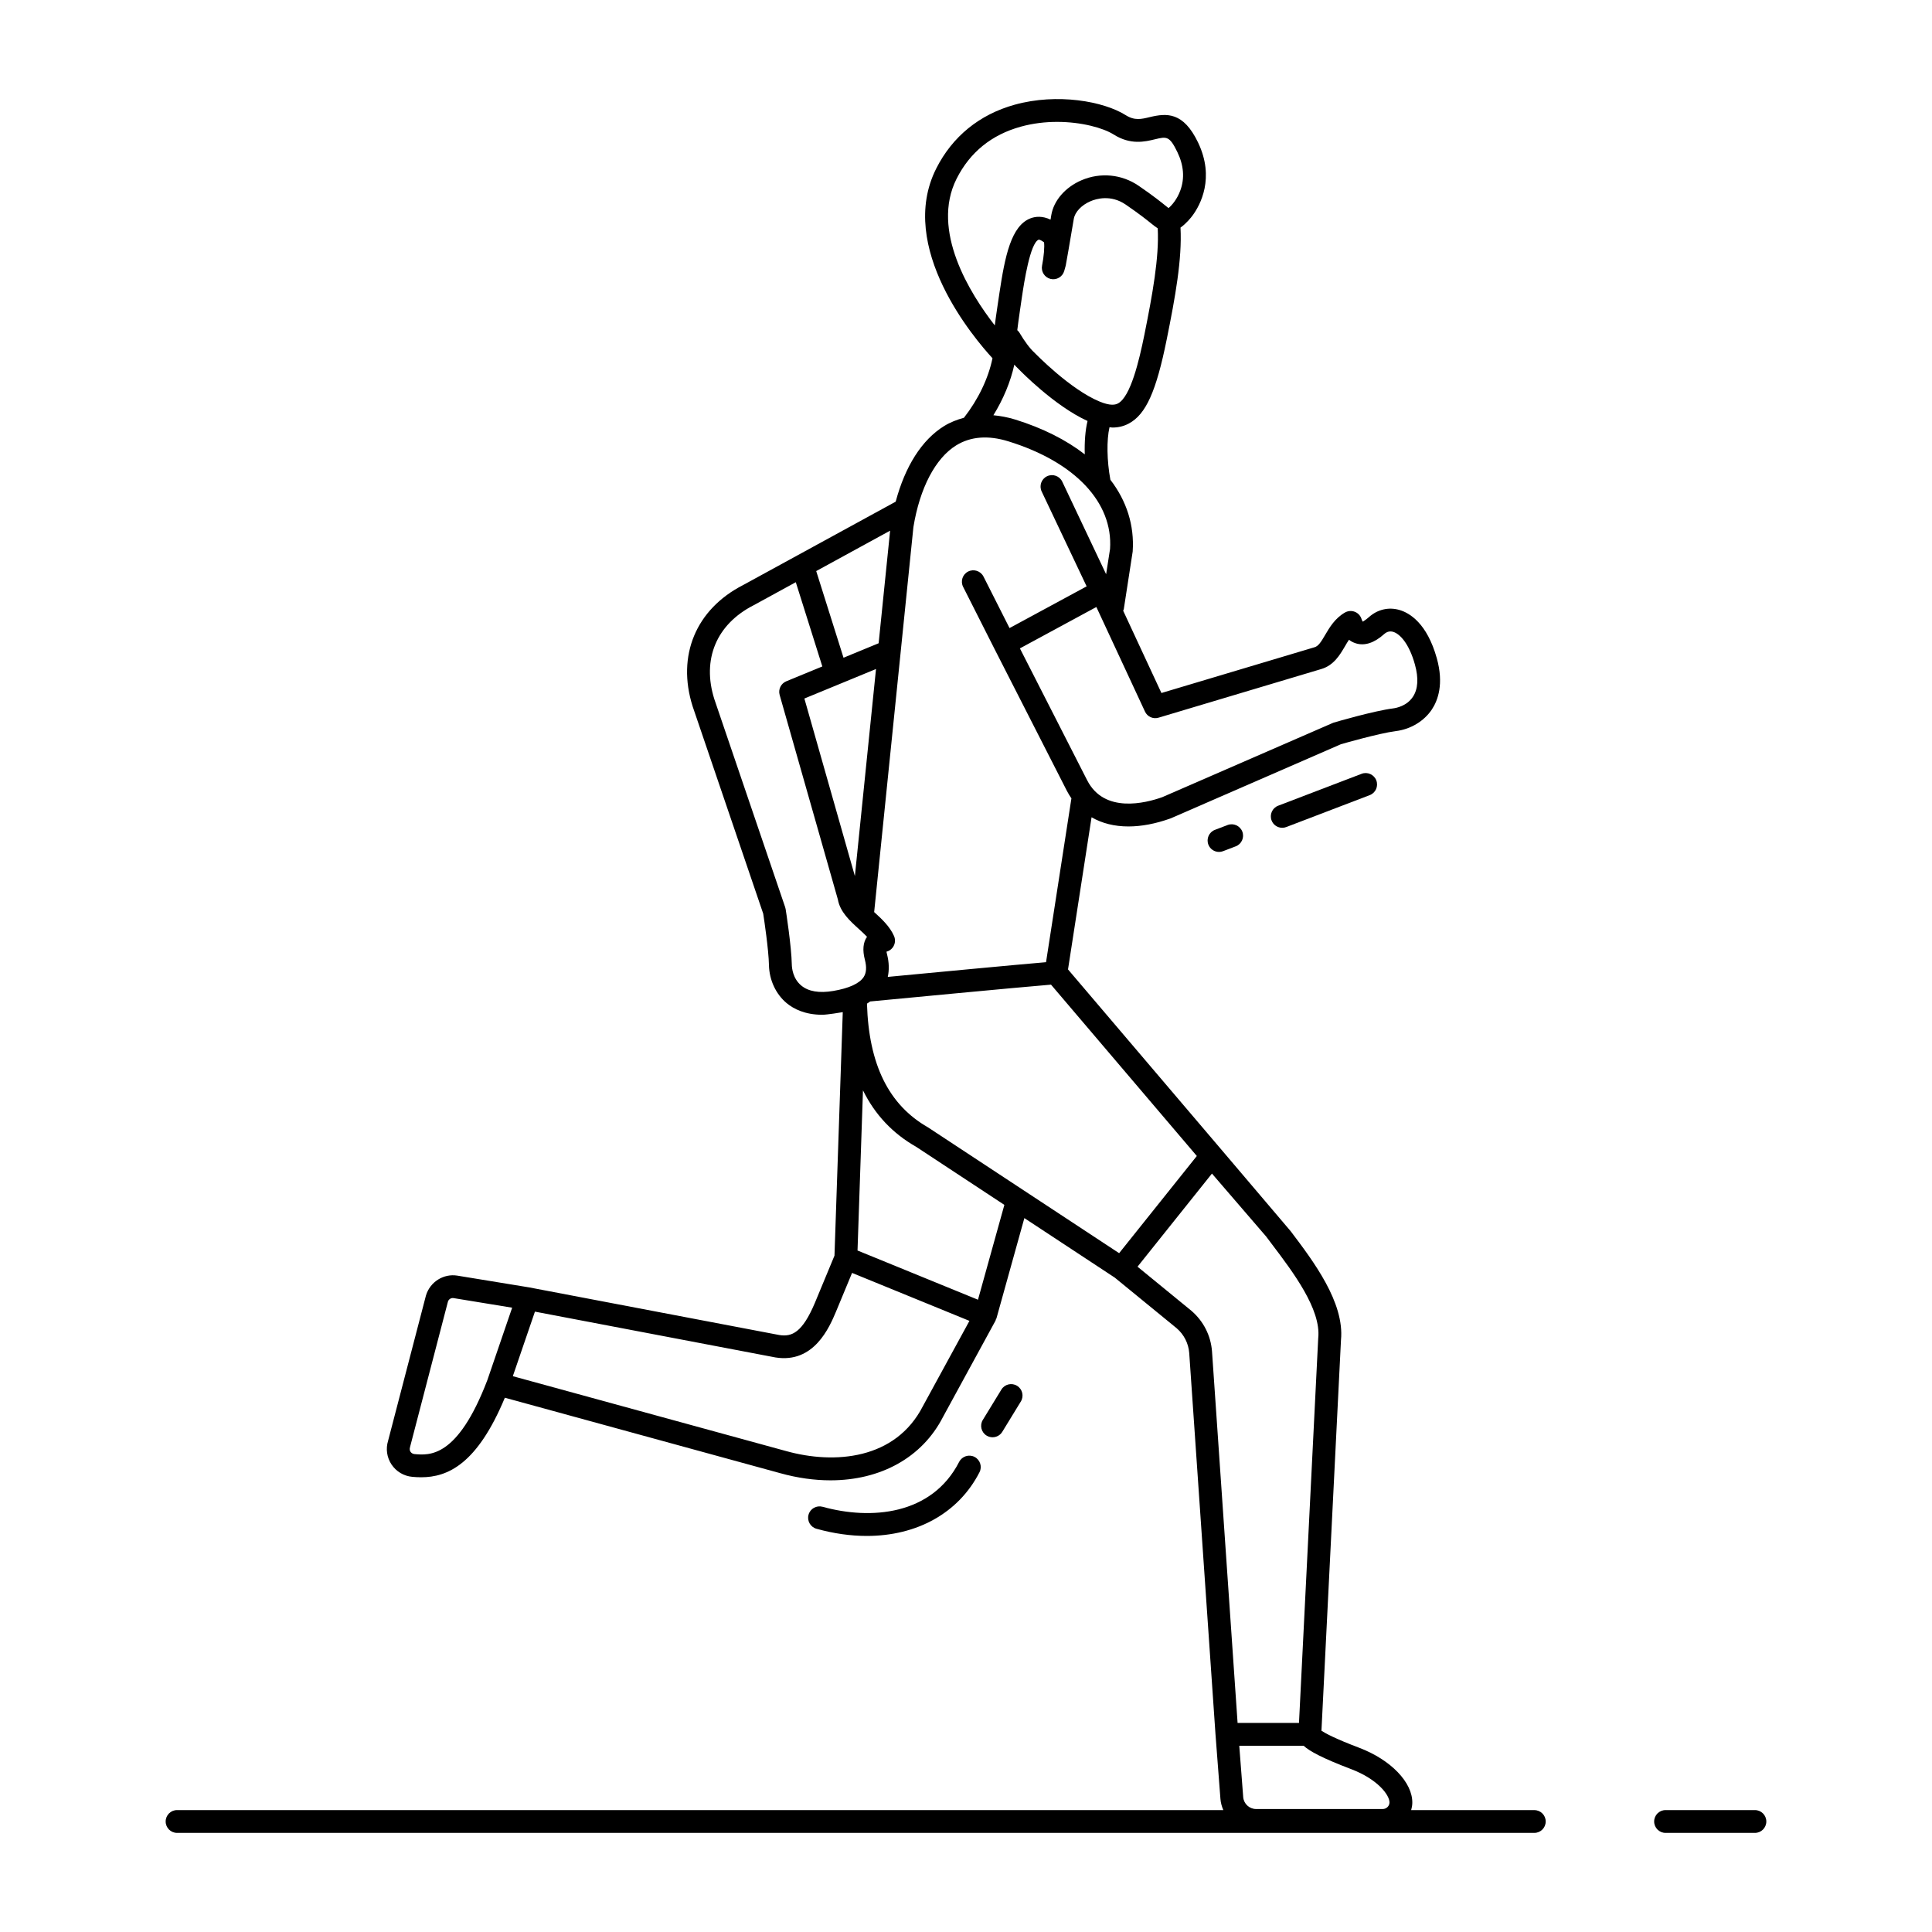 <?xml version="1.0" encoding="UTF-8"?>
<!-- Uploaded to: SVG Find, www.svgrepo.com, Generator: SVG Find Mixer Tools -->
<svg fill="#000000" width="800px" height="800px" version="1.1" viewBox="144 144 512 512" xmlns="http://www.w3.org/2000/svg">
 <g>
  <path d="m550.6 623.69h-32.625c0.168-0.605 0.289-1.23 0.301-1.883 0.105-5.43-5.68-11.441-14.066-14.625-6.445-2.445-9.02-3.863-10.012-4.519l5.176-103.54c0.969-9.945-7.305-20.879-13.348-28.863l-18.641-21.941-40.352-47.414 6.242-40.32c2.769 1.605 6.066 2.434 9.77 2.434 3.422 0 7.18-0.699 11.184-2.137l45.125-19.652c0.102-0.031 10.105-2.922 14.57-3.481 3.898-0.484 7.461-2.625 9.523-5.715 1.641-2.465 3.203-6.812 1.336-13.543-2.613-9.406-7.309-12.078-9.879-12.832-2.883-0.848-5.836-0.16-8.117 1.879-1.039 0.926-1.672 1.152-1.578 1.246-0.105-0.09-0.293-0.418-0.348-0.609-0.242-0.906-0.887-1.652-1.754-2.016-0.867-0.363-1.848-0.301-2.672 0.16-2.66 1.523-4.102 3.981-5.262 5.953-1.066 1.824-1.777 2.957-2.793 3.25l-40.59 12.133-10.137-21.809c0.051-0.156 0.141-0.289 0.168-0.449l2.352-15.234c0.48-6.961-1.617-13.426-5.91-19.02-0.934-5.031-1.02-10.57-0.23-13.93 0.258 0.02 0.535 0.09 0.781 0.09 1.57 0 3.008-0.352 4.328-1.059 4.535-2.422 7.262-8.473 10.055-22.32 2.273-11.25 4.086-21.242 3.648-29.609 1.531-1.078 2.762-2.609 3.246-3.273 1.934-2.648 5.945-9.84 1.395-19.305-3.891-8.09-8.262-7.789-12.766-6.707-2.258 0.551-4.039 0.977-6.402-0.516-5.84-3.68-18.137-5.898-29.418-2.766-9.32 2.586-16.504 8.422-20.781 16.895-10.574 20.938 10.258 45.254 14.906 50.297 0 0.012-0.012 0.016-0.012 0.02-1.09 5.316-3.773 10.898-7.559 15.75-1.824 0.5-3.594 1.176-5.246 2.191-5.906 3.652-10.332 10.652-12.844 20.047l-26.152 14.293-14.293 7.812c-12.488 6.398-17.625 18.68-13.367 32.133l18.707 54.945c0.238 1.527 1.441 9.547 1.523 13.648 0.082 3.93 1.832 7.691 4.695 10.066 1.809 1.5 4.816 3.078 9.438 3.078 1.184 0 4.902-0.586 5.426-0.695l-2.195 64.531-5.195 12.516c-3.305 7.836-6.074 9.062-9.426 8.52l-66.223-12.609h-0.039c-0.016 0-0.023-0.012-0.035-0.016l-19.043-3.117c-3.602-0.574-7.18 1.602-8.297 5.246l-10.039 38.52c-0.66 2.137-0.328 4.422 0.91 6.289 1.25 1.867 3.246 3.059 5.488 3.266 0.777 0.074 1.562 0.117 2.359 0.117 7.019 0 14.852-3.449 22.184-21.078l72.965 19.992c4.594 1.281 9.074 1.898 13.332 1.898 13.234 0 24.293-5.996 29.824-16.809l13.91-25.508c0.055-0.102 0.055-0.223 0.098-0.328 0.047-0.105 0.133-0.191 0.16-0.309l7.387-26.539 23.961 15.773 16.41 13.422c1.945 1.676 3.125 4.016 3.32 6.555l6.977 101.27c0 0.004 0.004 0.012 0.004 0.016v0.012l1.289 16.859c0.082 1.059 0.367 2.051 0.77 2.984l-277.27-0.012c-1.672 0-3.023 1.355-3.023 3.023s1.355 3.023 3.023 3.023h359.68c1.672 0 3.023-1.355 3.023-3.023s-1.352-3.016-3.023-3.016zm-38.371-2c-0.016 0.945-0.828 1.719-1.797 1.719h-33.555c-1.777 0-3.281-1.391-3.414-3.164l-1.043-13.602h17.059c1.531 1.414 4.887 3.269 12.586 6.191 7 2.656 10.199 6.856 10.164 8.855zm-122.3-178.93c-10.414-5.934-15.703-16.668-16.172-32.789 0.312-0.176 0.562-0.383 0.852-0.574 5.074-0.484 39.285-3.75 47.922-4.457l38.641 45.41-20.59 25.754zm-23.133-117.61 9.355-3.856-5.598 54.871-13.383-47.051zm84.227 9.043 43.062-12.871c3.359-0.961 4.996-3.754 6.312-5.996 0.363-0.625 0.719-1.234 1.098-1.785 0.516 0.402 1.129 0.746 1.855 0.961 2.332 0.707 4.852-0.125 7.465-2.465 0.734-0.648 1.516-0.848 2.394-0.59 1.762 0.52 4.203 3.062 5.758 8.652 1.008 3.633 0.828 6.516-0.539 8.57-1.629 2.445-4.422 2.961-5.246 3.066-4.934 0.621-15.074 3.551-15.863 3.805l-45.301 19.715c-4.469 1.594-15.359 4.367-19.891-4.445l-17.84-34.98 20.262-10.969 12.879 27.703c0.617 1.367 2.148 2.059 3.594 1.629zm-38.215-93.559c0.371 0.414 0.746 0.82 1.117 1.152 0.398 0.414 9.5 9.789 18.285 13.777-0.59 2.41-0.836 5.5-0.734 8.844-4.898-3.797-11.09-6.949-18.445-9.227-1.988-0.613-3.906-0.957-5.773-1.137 2.66-4.301 4.562-8.91 5.551-13.41zm27.477 10.273c-0.684 0.363-1.934 0.715-4.836-0.473-7.871-3.231-17.062-12.734-17.32-12.992-1.145-1.023-2.606-2.973-4.012-5.352-0.141-0.238-0.344-0.402-0.527-0.59 0.195-1.844 1.258-8.961 1.258-8.961 0.523-3.508 2.133-14.168 4.418-15.027 0.074-0.012 0.527 0.023 1.41 0.699 0.18 1.066-0.039 3.824-0.516 6.172-0.316 1.594 0.676 3.152 2.258 3.535 1.57 0.387 3.18-0.559 3.617-2.121l0.348-1.238c0.023-0.09 0.047-0.188 0.066-0.277 0 0 1.102-6.062 2.117-12.258 0.301-1.832 2.039-3.68 4.438-4.699 1.484-0.641 5.371-1.82 9.332 0.898 3.707 2.543 5.629 4.09 6.805 5.043 0.625 0.504 1.145 0.902 1.668 1.238 0.422 7.688-1.422 17.719-3.535 28.219-1.41 6.953-3.66 16.406-6.988 18.184zm-42.773-59.551c3.535-7.004 9.254-11.645 17.004-13.789 3.238-0.898 6.523-1.266 9.629-1.266 6.555 0 12.277 1.637 14.953 3.324 4.519 2.848 8.293 1.941 11.039 1.273 2.996-0.719 3.809-0.91 5.898 3.445 1.672 3.481 1.941 6.867 0.785 10.07-0.863 2.41-2.293 4.019-3.144 4.731-0.215-0.168-0.48-0.383-0.742-0.59-1.223-0.988-3.269-2.641-7.176-5.32-4.465-3.062-10.121-3.613-15.125-1.477-4.316 1.844-7.402 5.402-8.035 9.281-0.066 0.387-0.125 0.777-0.191 1.164-2.195-1.043-4.004-0.828-5.266-0.363-5.195 1.949-6.82 10.117-8.277 19.793 0 0-1.027 6.805-1.234 8.605-6.555-8.426-17.047-25.156-10.117-38.883zm-0.113 70.672c3.824-2.363 8.488-2.731 13.852-1.062 17.699 5.477 27.75 16.238 26.922 28.52l-1.039 6.691-11.621-24.531c-0.715-1.508-2.508-2.156-4.027-1.438-1.508 0.715-2.152 2.519-1.438 4.027l11.922 25.156-20.43 11.055-6.902-13.652c-0.754-1.484-2.574-2.086-4.062-1.336-1.492 0.754-2.09 2.574-1.336 4.062l8.305 16.43 0.004 0.004c0.004 0.004 0 0.004 0 0.004l19.184 37.613c0.367 0.715 0.781 1.379 1.215 2.019-0.004 0.023-0.02 0.047-0.023 0.07l-6.711 43.328c-8.039 0.68-30.988 2.856-41.941 3.898 0.395-1.832 0.363-3.844-0.211-6.055-0.066-0.242-0.105-0.449-0.137-0.625 0.629-0.16 1.199-0.523 1.613-1.055 0.691-0.875 0.84-2.066 0.395-3.09-1.148-2.602-3.336-4.594-5.269-6.352l10.398-102.01c1.695-10.371 5.832-18.266 11.34-21.676zm-17.508 22.605-3.043 29.836-9.305 3.836-7.238-22.965zm-15.078 121.98c-3.715 0.629-6.566 0.145-8.465-1.43-2.262-1.875-2.492-4.711-2.508-5.535-0.102-4.938-1.57-14.324-1.637-14.723-0.023-0.172-0.07-0.336-0.125-0.504l-18.773-55.137c-3.34-10.551 0.555-19.852 10.41-24.883 0.023-0.012 0.051-0.023 0.074-0.039l11.105-6.07 7.031 22.324-9.551 3.934c-1.422 0.586-2.176 2.141-1.758 3.621l15.426 54.184c0.578 3.316 3.203 5.699 5.523 7.801 0.762 0.695 1.535 1.395 2.207 2.102-1.047 1.477-1.238 3.523-0.57 6.086 0.508 1.965 0.406 3.461-0.316 4.574-1.109 1.715-3.902 2.996-8.074 3.695zm-111 122.73c-0.57-0.055-0.883-0.402-1.02-0.605-0.133-0.203-0.328-0.609-0.125-1.273l10.039-38.52c0.176-0.57 0.711-0.953 1.289-0.953 0.07 0 0.141 0.004 0.215 0.02l15.516 2.539-6.57 19.184c-7.914 20.672-15.34 19.961-19.344 19.609zm134.76-12.691c-7.266 14.184-23.449 15.453-36.203 11.906l-72.465-19.852 5.859-17.109 63.723 12.137c10.23 1.656 14.312-7.992 16.062-12.137l4.258-10.262 18.031 7.367 13.074 5.344zm14.602-28.211-21.859-8.934-10.062-4.109 1.445-42.445c3.176 6.438 7.844 11.406 14.078 14.953l23.391 15.402zm62.02 13.672c-0.324-4.168-2.238-7.965-5.461-10.742l-14.277-11.684 19.723-24.676 14.344 16.656 1.676 2.227c5.457 7.211 12.93 17.086 12.148 24.68-0.004 0.051-0.012 0.105-0.012 0.156l-5.09 101.86h-16.273z"/>
  <path d="m609.07 623.69h-23.68c-1.672 0-3.023 1.355-3.023 3.023 0 1.668 1.355 3.023 3.023 3.023h23.68c1.672 0 3.023-1.355 3.023-3.023 0-1.668-1.355-3.023-3.023-3.023z"/>
  <path d="m504.83 349.07-22.105 8.453c-1.562 0.598-2.336 2.344-1.742 3.906 0.457 1.203 1.605 1.945 2.828 1.945 0.359 0 0.727-0.066 1.078-0.203l22.105-8.453c1.562-0.598 2.336-2.344 1.742-3.906-0.602-1.562-2.359-2.348-3.906-1.742z"/>
  <path d="m469.32 362.64-3.352 1.281c-1.562 0.598-2.336 2.344-1.742 3.906 0.465 1.203 1.605 1.945 2.828 1.945 0.359 0 0.727-0.066 1.078-0.203l3.352-1.281c1.562-0.598 2.336-2.344 1.742-3.906-0.602-1.555-2.356-2.336-3.906-1.742z"/>
  <path d="m373.7 551.04c13.238 0 24.309-6.012 29.875-16.879 0.762-1.484 0.172-3.305-1.316-4.07-1.477-0.754-3.301-0.172-4.07 1.316-7.266 14.184-23.473 15.441-36.195 11.906-1.629-0.434-3.273 0.492-3.723 2.102-0.449 1.605 0.492 3.273 2.102 3.723 4.598 1.281 9.078 1.902 13.328 1.902z"/>
  <path d="m407.04 524.89c1.02 0 2.012-0.516 2.578-1.445l4.918-8.039c0.871-1.426 0.422-3.285-1.004-4.156-1.422-0.875-3.289-0.422-4.156 1.004l-4.918 8.039c-0.871 1.426-0.422 3.285 1.004 4.156 0.496 0.301 1.039 0.441 1.578 0.441z"/>
 </g>
</svg>